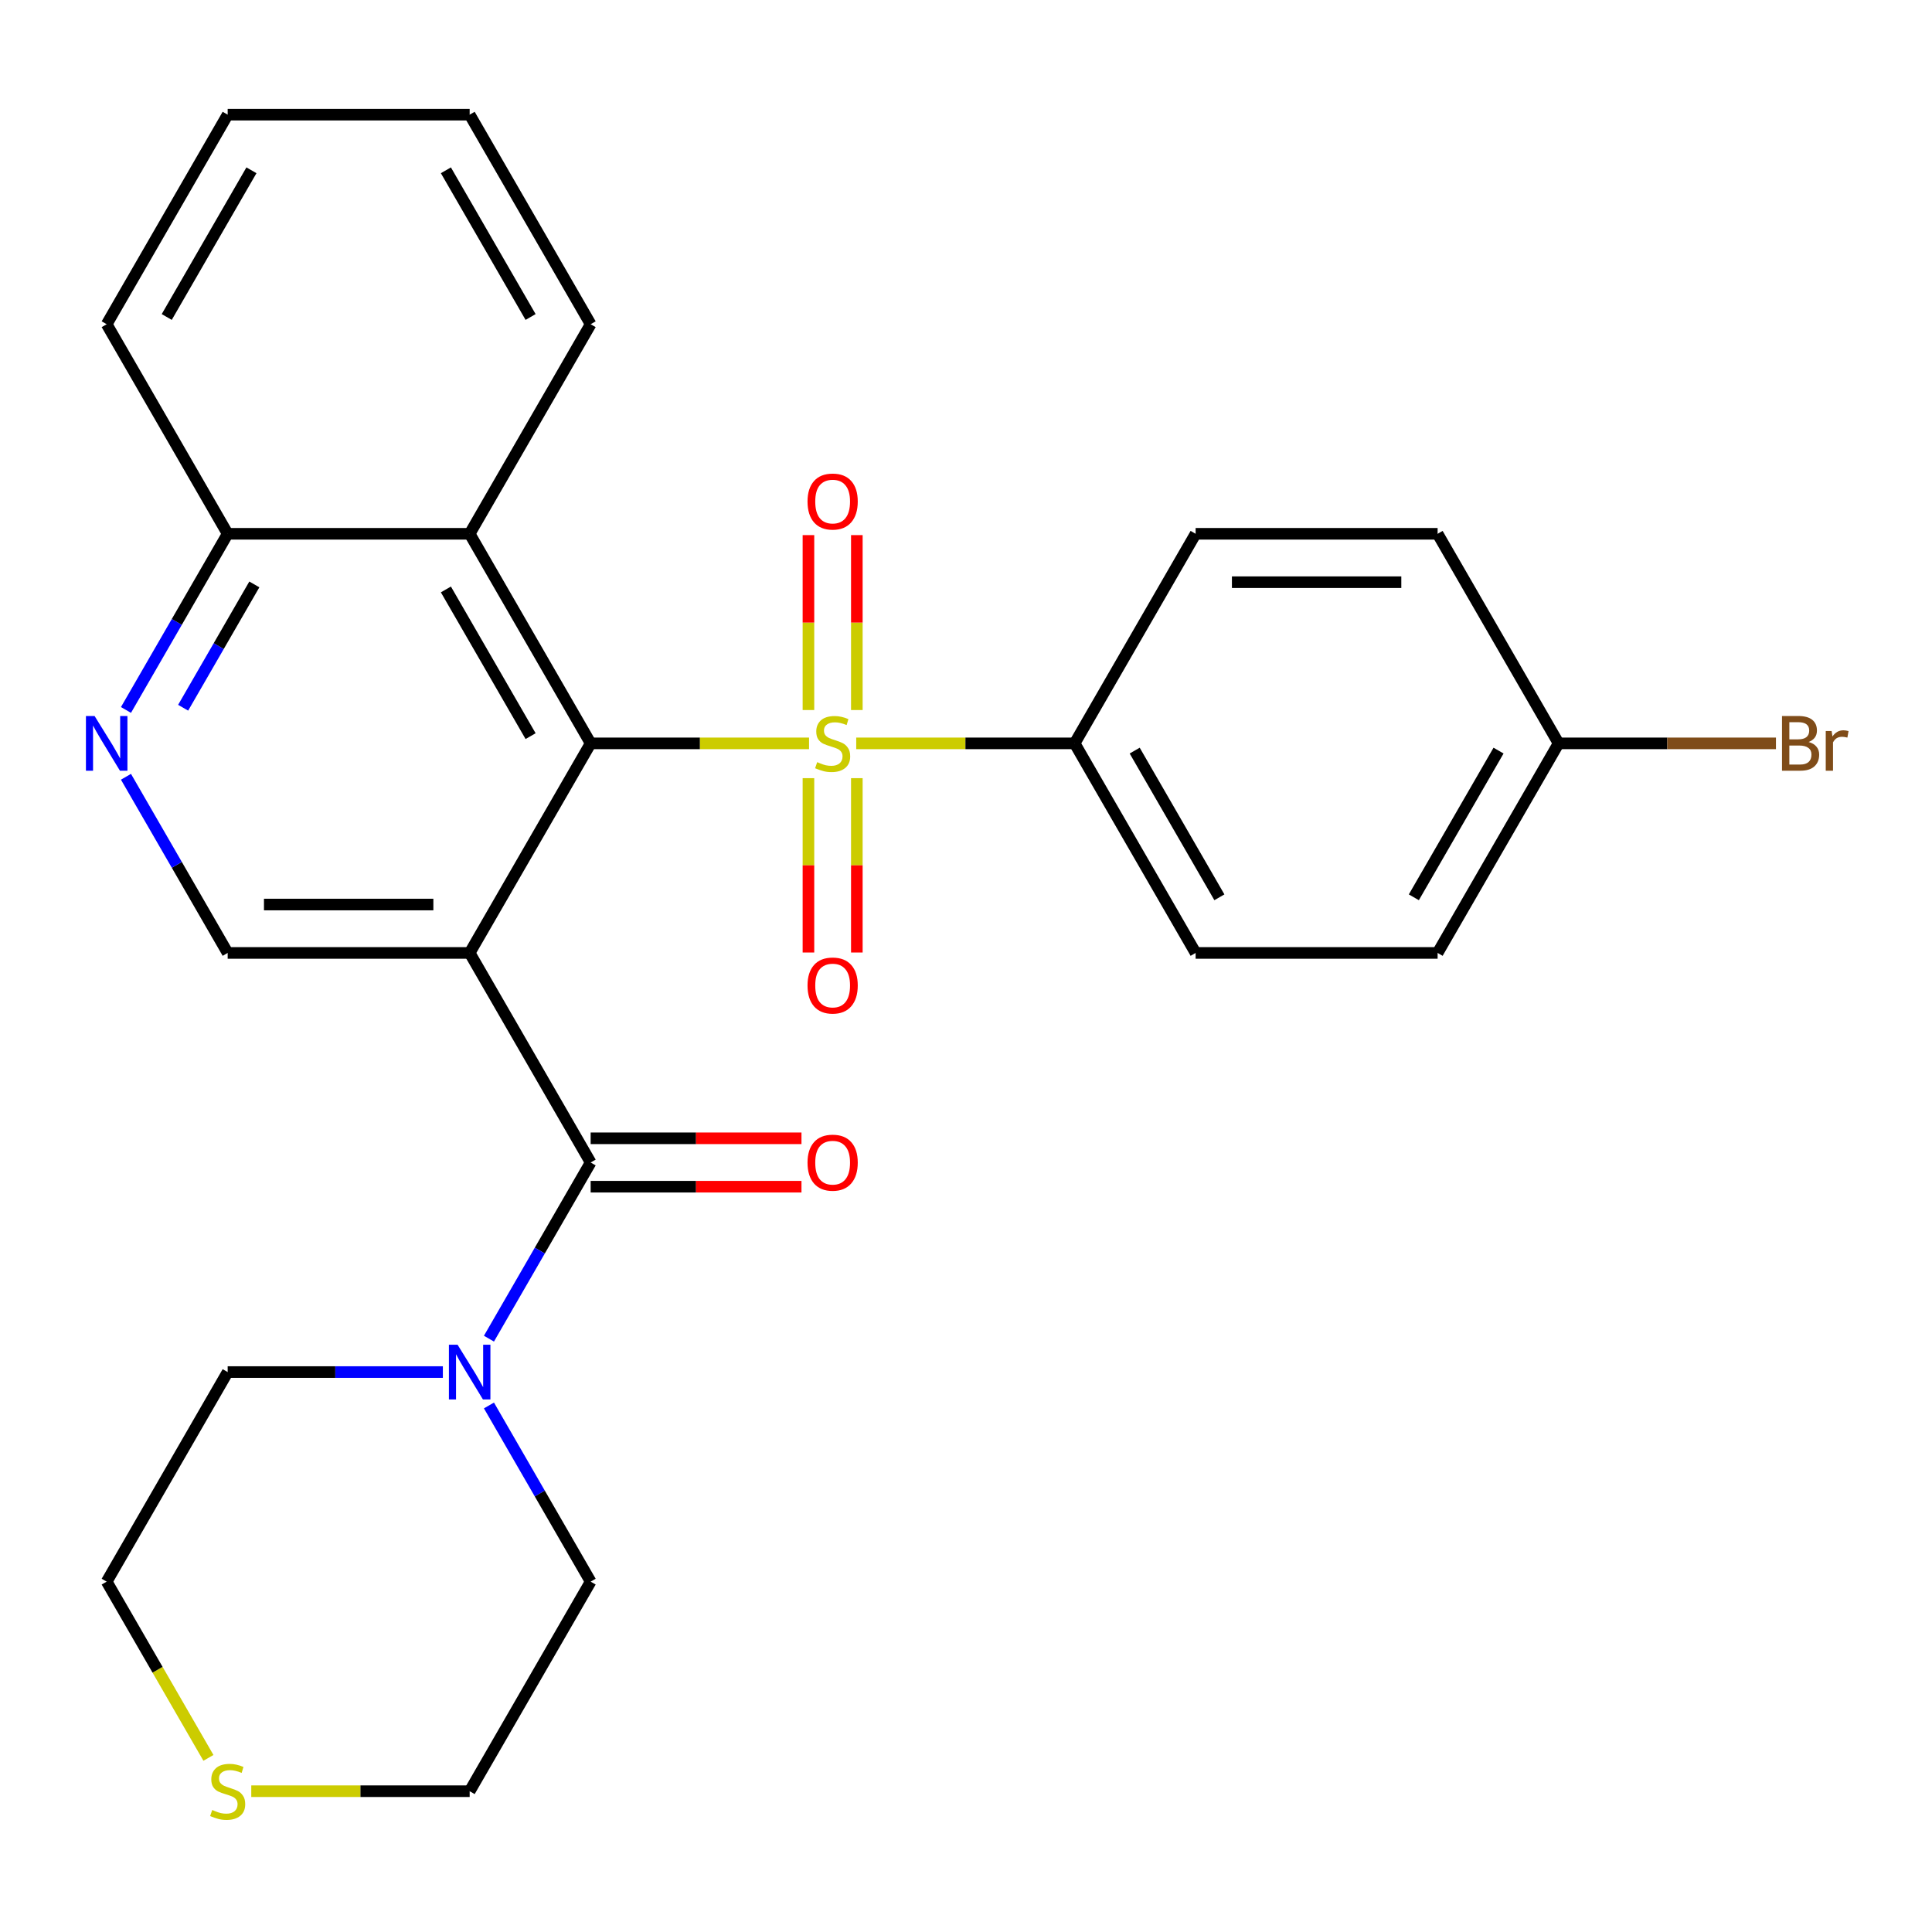 <?xml version='1.0' encoding='iso-8859-1'?>
<svg version='1.1' baseProfile='full'
              xmlns='http://www.w3.org/2000/svg'
                      xmlns:rdkit='http://www.rdkit.org/xml'
                      xmlns:xlink='http://www.w3.org/1999/xlink'
                  xml:space='preserve'
width='1000px' height='1000px' viewBox='0 0 1000 1000'>
<!-- END OF HEADER -->
<rect style='opacity:1.0;fill:#FFFFFF;stroke:none' width='1000' height='1000' x='0' y='0'> </rect>
<path class='bond-1' d='M 418.763,384.765 L 362.242,384.765' style='fill:none;fill-rule:evenodd;stroke:#CCCC00;stroke-width:6px;stroke-linecap:butt;stroke-linejoin:miter;stroke-opacity:1' />
<path class='bond-1' d='M 362.242,384.765 L 305.722,384.765' style='fill:none;fill-rule:evenodd;stroke:#000000;stroke-width:6px;stroke-linecap:butt;stroke-linejoin:miter;stroke-opacity:1' />
<path class='bond-7' d='M 443.186,384.765 L 499.706,384.765' style='fill:none;fill-rule:evenodd;stroke:#CCCC00;stroke-width:6px;stroke-linecap:butt;stroke-linejoin:miter;stroke-opacity:1' />
<path class='bond-7' d='M 499.706,384.765 L 556.226,384.765' style='fill:none;fill-rule:evenodd;stroke:#000000;stroke-width:6px;stroke-linecap:butt;stroke-linejoin:miter;stroke-opacity:1' />
<path class='bond-8' d='M 443.499,367.514 L 443.499,322.243' style='fill:none;fill-rule:evenodd;stroke:#CCCC00;stroke-width:6px;stroke-linecap:butt;stroke-linejoin:miter;stroke-opacity:1' />
<path class='bond-8' d='M 443.499,322.243 L 443.499,276.973' style='fill:none;fill-rule:evenodd;stroke:#FF0000;stroke-width:6px;stroke-linecap:butt;stroke-linejoin:miter;stroke-opacity:1' />
<path class='bond-8' d='M 418.449,367.514 L 418.449,322.243' style='fill:none;fill-rule:evenodd;stroke:#CCCC00;stroke-width:6px;stroke-linecap:butt;stroke-linejoin:miter;stroke-opacity:1' />
<path class='bond-8' d='M 418.449,322.243 L 418.449,276.973' style='fill:none;fill-rule:evenodd;stroke:#FF0000;stroke-width:6px;stroke-linecap:butt;stroke-linejoin:miter;stroke-opacity:1' />
<path class='bond-9' d='M 418.449,402.776 L 418.449,447.896' style='fill:none;fill-rule:evenodd;stroke:#CCCC00;stroke-width:6px;stroke-linecap:butt;stroke-linejoin:miter;stroke-opacity:1' />
<path class='bond-9' d='M 418.449,447.896 L 418.449,493.016' style='fill:none;fill-rule:evenodd;stroke:#FF0000;stroke-width:6px;stroke-linecap:butt;stroke-linejoin:miter;stroke-opacity:1' />
<path class='bond-9' d='M 443.499,402.776 L 443.499,447.896' style='fill:none;fill-rule:evenodd;stroke:#CCCC00;stroke-width:6px;stroke-linecap:butt;stroke-linejoin:miter;stroke-opacity:1' />
<path class='bond-9' d='M 443.499,447.896 L 443.499,493.016' style='fill:none;fill-rule:evenodd;stroke:#FF0000;stroke-width:6px;stroke-linecap:butt;stroke-linejoin:miter;stroke-opacity:1' />
<path class='bond-0' d='M 243.096,493.237 L 305.722,384.765' style='fill:none;fill-rule:evenodd;stroke:#000000;stroke-width:6px;stroke-linecap:butt;stroke-linejoin:miter;stroke-opacity:1' />
<path class='bond-2' d='M 243.096,493.237 L 305.722,601.708' style='fill:none;fill-rule:evenodd;stroke:#000000;stroke-width:6px;stroke-linecap:butt;stroke-linejoin:miter;stroke-opacity:1' />
<path class='bond-5' d='M 243.096,493.237 L 117.844,493.237' style='fill:none;fill-rule:evenodd;stroke:#000000;stroke-width:6px;stroke-linecap:butt;stroke-linejoin:miter;stroke-opacity:1' />
<path class='bond-5' d='M 224.308,468.186 L 136.632,468.186' style='fill:none;fill-rule:evenodd;stroke:#000000;stroke-width:6px;stroke-linecap:butt;stroke-linejoin:miter;stroke-opacity:1' />
<path class='bond-3' d='M 305.722,384.765 L 243.096,276.294' style='fill:none;fill-rule:evenodd;stroke:#000000;stroke-width:6px;stroke-linecap:butt;stroke-linejoin:miter;stroke-opacity:1' />
<path class='bond-3' d='M 274.634,381.02 L 230.796,305.09' style='fill:none;fill-rule:evenodd;stroke:#000000;stroke-width:6px;stroke-linecap:butt;stroke-linejoin:miter;stroke-opacity:1' />
<path class='bond-4' d='M 305.722,601.708 L 279.401,647.298' style='fill:none;fill-rule:evenodd;stroke:#000000;stroke-width:6px;stroke-linecap:butt;stroke-linejoin:miter;stroke-opacity:1' />
<path class='bond-4' d='M 279.401,647.298 L 253.079,692.888' style='fill:none;fill-rule:evenodd;stroke:#0000FF;stroke-width:6px;stroke-linecap:butt;stroke-linejoin:miter;stroke-opacity:1' />
<path class='bond-11' d='M 305.722,614.233 L 360.282,614.233' style='fill:none;fill-rule:evenodd;stroke:#000000;stroke-width:6px;stroke-linecap:butt;stroke-linejoin:miter;stroke-opacity:1' />
<path class='bond-11' d='M 360.282,614.233 L 414.843,614.233' style='fill:none;fill-rule:evenodd;stroke:#FF0000;stroke-width:6px;stroke-linecap:butt;stroke-linejoin:miter;stroke-opacity:1' />
<path class='bond-11' d='M 305.722,589.183 L 360.282,589.183' style='fill:none;fill-rule:evenodd;stroke:#000000;stroke-width:6px;stroke-linecap:butt;stroke-linejoin:miter;stroke-opacity:1' />
<path class='bond-11' d='M 360.282,589.183 L 414.843,589.183' style='fill:none;fill-rule:evenodd;stroke:#FF0000;stroke-width:6px;stroke-linecap:butt;stroke-linejoin:miter;stroke-opacity:1' />
<path class='bond-10' d='M 243.096,276.294 L 117.844,276.294' style='fill:none;fill-rule:evenodd;stroke:#000000;stroke-width:6px;stroke-linecap:butt;stroke-linejoin:miter;stroke-opacity:1' />
<path class='bond-21' d='M 243.096,276.294 L 305.722,167.822' style='fill:none;fill-rule:evenodd;stroke:#000000;stroke-width:6px;stroke-linecap:butt;stroke-linejoin:miter;stroke-opacity:1' />
<path class='bond-19' d='M 253.079,727.471 L 279.401,773.061' style='fill:none;fill-rule:evenodd;stroke:#0000FF;stroke-width:6px;stroke-linecap:butt;stroke-linejoin:miter;stroke-opacity:1' />
<path class='bond-19' d='M 279.401,773.061 L 305.722,818.651' style='fill:none;fill-rule:evenodd;stroke:#000000;stroke-width:6px;stroke-linecap:butt;stroke-linejoin:miter;stroke-opacity:1' />
<path class='bond-20' d='M 229.225,710.18 L 173.534,710.18' style='fill:none;fill-rule:evenodd;stroke:#0000FF;stroke-width:6px;stroke-linecap:butt;stroke-linejoin:miter;stroke-opacity:1' />
<path class='bond-20' d='M 173.534,710.18 L 117.844,710.18' style='fill:none;fill-rule:evenodd;stroke:#000000;stroke-width:6px;stroke-linecap:butt;stroke-linejoin:miter;stroke-opacity:1' />
<path class='bond-28' d='M 117.844,493.237 L 91.522,447.647' style='fill:none;fill-rule:evenodd;stroke:#000000;stroke-width:6px;stroke-linecap:butt;stroke-linejoin:miter;stroke-opacity:1' />
<path class='bond-28' d='M 91.522,447.647 L 65.201,402.056' style='fill:none;fill-rule:evenodd;stroke:#0000FF;stroke-width:6px;stroke-linecap:butt;stroke-linejoin:miter;stroke-opacity:1' />
<path class='bond-6' d='M 65.201,367.474 L 91.522,321.884' style='fill:none;fill-rule:evenodd;stroke:#0000FF;stroke-width:6px;stroke-linecap:butt;stroke-linejoin:miter;stroke-opacity:1' />
<path class='bond-6' d='M 91.522,321.884 L 117.844,276.294' style='fill:none;fill-rule:evenodd;stroke:#000000;stroke-width:6px;stroke-linecap:butt;stroke-linejoin:miter;stroke-opacity:1' />
<path class='bond-6' d='M 94.792,366.322 L 113.217,334.409' style='fill:none;fill-rule:evenodd;stroke:#0000FF;stroke-width:6px;stroke-linecap:butt;stroke-linejoin:miter;stroke-opacity:1' />
<path class='bond-6' d='M 113.217,334.409 L 131.642,302.496' style='fill:none;fill-rule:evenodd;stroke:#000000;stroke-width:6px;stroke-linecap:butt;stroke-linejoin:miter;stroke-opacity:1' />
<path class='bond-13' d='M 556.226,384.765 L 618.852,493.237' style='fill:none;fill-rule:evenodd;stroke:#000000;stroke-width:6px;stroke-linecap:butt;stroke-linejoin:miter;stroke-opacity:1' />
<path class='bond-13' d='M 587.315,388.511 L 631.153,464.441' style='fill:none;fill-rule:evenodd;stroke:#000000;stroke-width:6px;stroke-linecap:butt;stroke-linejoin:miter;stroke-opacity:1' />
<path class='bond-14' d='M 556.226,384.765 L 618.852,276.294' style='fill:none;fill-rule:evenodd;stroke:#000000;stroke-width:6px;stroke-linecap:butt;stroke-linejoin:miter;stroke-opacity:1' />
<path class='bond-24' d='M 117.844,276.294 L 55.218,167.822' style='fill:none;fill-rule:evenodd;stroke:#000000;stroke-width:6px;stroke-linecap:butt;stroke-linejoin:miter;stroke-opacity:1' />
<path class='bond-12' d='M 107.884,909.872 L 81.551,864.261' style='fill:none;fill-rule:evenodd;stroke:#CCCC00;stroke-width:6px;stroke-linecap:butt;stroke-linejoin:miter;stroke-opacity:1' />
<path class='bond-12' d='M 81.551,864.261 L 55.218,818.651' style='fill:none;fill-rule:evenodd;stroke:#000000;stroke-width:6px;stroke-linecap:butt;stroke-linejoin:miter;stroke-opacity:1' />
<path class='bond-30' d='M 130.055,927.123 L 186.576,927.123' style='fill:none;fill-rule:evenodd;stroke:#CCCC00;stroke-width:6px;stroke-linecap:butt;stroke-linejoin:miter;stroke-opacity:1' />
<path class='bond-30' d='M 186.576,927.123 L 243.096,927.123' style='fill:none;fill-rule:evenodd;stroke:#000000;stroke-width:6px;stroke-linecap:butt;stroke-linejoin:miter;stroke-opacity:1' />
<path class='bond-17' d='M 618.852,493.237 L 744.105,493.237' style='fill:none;fill-rule:evenodd;stroke:#000000;stroke-width:6px;stroke-linecap:butt;stroke-linejoin:miter;stroke-opacity:1' />
<path class='bond-16' d='M 618.852,276.294 L 744.105,276.294' style='fill:none;fill-rule:evenodd;stroke:#000000;stroke-width:6px;stroke-linecap:butt;stroke-linejoin:miter;stroke-opacity:1' />
<path class='bond-16' d='M 637.64,301.344 L 725.317,301.344' style='fill:none;fill-rule:evenodd;stroke:#000000;stroke-width:6px;stroke-linecap:butt;stroke-linejoin:miter;stroke-opacity:1' />
<path class='bond-15' d='M 806.731,384.765 L 744.105,276.294' style='fill:none;fill-rule:evenodd;stroke:#000000;stroke-width:6px;stroke-linecap:butt;stroke-linejoin:miter;stroke-opacity:1' />
<path class='bond-18' d='M 806.731,384.765 L 862.981,384.765' style='fill:none;fill-rule:evenodd;stroke:#000000;stroke-width:6px;stroke-linecap:butt;stroke-linejoin:miter;stroke-opacity:1' />
<path class='bond-18' d='M 862.981,384.765 L 919.231,384.765' style='fill:none;fill-rule:evenodd;stroke:#7F4C19;stroke-width:6px;stroke-linecap:butt;stroke-linejoin:miter;stroke-opacity:1' />
<path class='bond-27' d='M 806.731,384.765 L 744.105,493.237' style='fill:none;fill-rule:evenodd;stroke:#000000;stroke-width:6px;stroke-linecap:butt;stroke-linejoin:miter;stroke-opacity:1' />
<path class='bond-27' d='M 775.642,388.511 L 731.804,464.441' style='fill:none;fill-rule:evenodd;stroke:#000000;stroke-width:6px;stroke-linecap:butt;stroke-linejoin:miter;stroke-opacity:1' />
<path class='bond-22' d='M 305.722,818.651 L 243.096,927.123' style='fill:none;fill-rule:evenodd;stroke:#000000;stroke-width:6px;stroke-linecap:butt;stroke-linejoin:miter;stroke-opacity:1' />
<path class='bond-23' d='M 117.844,710.18 L 55.218,818.651' style='fill:none;fill-rule:evenodd;stroke:#000000;stroke-width:6px;stroke-linecap:butt;stroke-linejoin:miter;stroke-opacity:1' />
<path class='bond-25' d='M 305.722,167.822 L 243.096,59.35' style='fill:none;fill-rule:evenodd;stroke:#000000;stroke-width:6px;stroke-linecap:butt;stroke-linejoin:miter;stroke-opacity:1' />
<path class='bond-25' d='M 274.634,164.077 L 230.796,88.146' style='fill:none;fill-rule:evenodd;stroke:#000000;stroke-width:6px;stroke-linecap:butt;stroke-linejoin:miter;stroke-opacity:1' />
<path class='bond-29' d='M 55.218,167.822 L 117.844,59.35' style='fill:none;fill-rule:evenodd;stroke:#000000;stroke-width:6px;stroke-linecap:butt;stroke-linejoin:miter;stroke-opacity:1' />
<path class='bond-29' d='M 86.306,164.077 L 130.144,88.146' style='fill:none;fill-rule:evenodd;stroke:#000000;stroke-width:6px;stroke-linecap:butt;stroke-linejoin:miter;stroke-opacity:1' />
<path class='bond-26' d='M 243.096,59.35 L 117.844,59.35' style='fill:none;fill-rule:evenodd;stroke:#000000;stroke-width:6px;stroke-linecap:butt;stroke-linejoin:miter;stroke-opacity:1' />
<path  class='atom-0' d='M 422.974 394.485
Q 423.294 394.605, 424.614 395.165
Q 425.934 395.725, 427.374 396.085
Q 428.854 396.405, 430.294 396.405
Q 432.974 396.405, 434.534 395.125
Q 436.094 393.805, 436.094 391.525
Q 436.094 389.965, 435.294 389.005
Q 434.534 388.045, 433.334 387.525
Q 432.134 387.005, 430.134 386.405
Q 427.614 385.645, 426.094 384.925
Q 424.614 384.205, 423.534 382.685
Q 422.494 381.165, 422.494 378.605
Q 422.494 375.045, 424.894 372.845
Q 427.334 370.645, 432.134 370.645
Q 435.414 370.645, 439.134 372.205
L 438.214 375.285
Q 434.814 373.885, 432.254 373.885
Q 429.494 373.885, 427.974 375.045
Q 426.454 376.165, 426.494 378.125
Q 426.494 379.645, 427.254 380.565
Q 428.054 381.485, 429.174 382.005
Q 430.334 382.525, 432.254 383.125
Q 434.814 383.925, 436.334 384.725
Q 437.854 385.525, 438.934 387.165
Q 440.054 388.765, 440.054 391.525
Q 440.054 395.445, 437.414 397.565
Q 434.814 399.645, 430.454 399.645
Q 427.934 399.645, 426.014 399.085
Q 424.134 398.565, 421.894 397.645
L 422.974 394.485
' fill='#CCCC00'/>
<path  class='atom-5' d='M 236.836 696.02
L 246.116 711.02
Q 247.036 712.5, 248.516 715.18
Q 249.996 717.86, 250.076 718.02
L 250.076 696.02
L 253.836 696.02
L 253.836 724.34
L 249.956 724.34
L 239.996 707.94
Q 238.836 706.02, 237.596 703.82
Q 236.396 701.62, 236.036 700.94
L 236.036 724.34
L 232.356 724.34
L 232.356 696.02
L 236.836 696.02
' fill='#0000FF'/>
<path  class='atom-7' d='M 48.958 370.605
L 58.238 385.605
Q 59.158 387.085, 60.638 389.765
Q 62.118 392.445, 62.198 392.605
L 62.198 370.605
L 65.958 370.605
L 65.958 398.925
L 62.078 398.925
L 52.118 382.525
Q 50.958 380.605, 49.718 378.405
Q 48.518 376.205, 48.158 375.525
L 48.158 398.925
L 44.478 398.925
L 44.478 370.605
L 48.958 370.605
' fill='#0000FF'/>
<path  class='atom-9' d='M 417.974 259.593
Q 417.974 252.793, 421.334 248.993
Q 424.694 245.193, 430.974 245.193
Q 437.254 245.193, 440.614 248.993
Q 443.974 252.793, 443.974 259.593
Q 443.974 266.473, 440.574 270.393
Q 437.174 274.273, 430.974 274.273
Q 424.734 274.273, 421.334 270.393
Q 417.974 266.513, 417.974 259.593
M 430.974 271.073
Q 435.294 271.073, 437.614 268.193
Q 439.974 265.273, 439.974 259.593
Q 439.974 254.033, 437.614 251.233
Q 435.294 248.393, 430.974 248.393
Q 426.654 248.393, 424.294 251.193
Q 421.974 253.993, 421.974 259.593
Q 421.974 265.313, 424.294 268.193
Q 426.654 271.073, 430.974 271.073
' fill='#FF0000'/>
<path  class='atom-10' d='M 417.974 510.097
Q 417.974 503.297, 421.334 499.497
Q 424.694 495.697, 430.974 495.697
Q 437.254 495.697, 440.614 499.497
Q 443.974 503.297, 443.974 510.097
Q 443.974 516.977, 440.574 520.897
Q 437.174 524.777, 430.974 524.777
Q 424.734 524.777, 421.334 520.897
Q 417.974 517.017, 417.974 510.097
M 430.974 521.577
Q 435.294 521.577, 437.614 518.697
Q 439.974 515.777, 439.974 510.097
Q 439.974 504.537, 437.614 501.737
Q 435.294 498.897, 430.974 498.897
Q 426.654 498.897, 424.294 501.697
Q 421.974 504.497, 421.974 510.097
Q 421.974 515.817, 424.294 518.697
Q 426.654 521.577, 430.974 521.577
' fill='#FF0000'/>
<path  class='atom-12' d='M 417.974 601.788
Q 417.974 594.988, 421.334 591.188
Q 424.694 587.388, 430.974 587.388
Q 437.254 587.388, 440.614 591.188
Q 443.974 594.988, 443.974 601.788
Q 443.974 608.668, 440.574 612.588
Q 437.174 616.468, 430.974 616.468
Q 424.734 616.468, 421.334 612.588
Q 417.974 608.708, 417.974 601.788
M 430.974 613.268
Q 435.294 613.268, 437.614 610.388
Q 439.974 607.468, 439.974 601.788
Q 439.974 596.228, 437.614 593.428
Q 435.294 590.588, 430.974 590.588
Q 426.654 590.588, 424.294 593.388
Q 421.974 596.188, 421.974 601.788
Q 421.974 607.508, 424.294 610.388
Q 426.654 613.268, 430.974 613.268
' fill='#FF0000'/>
<path  class='atom-13' d='M 109.844 936.843
Q 110.164 936.963, 111.484 937.523
Q 112.804 938.083, 114.244 938.443
Q 115.724 938.763, 117.164 938.763
Q 119.844 938.763, 121.404 937.483
Q 122.964 936.163, 122.964 933.883
Q 122.964 932.323, 122.164 931.363
Q 121.404 930.403, 120.204 929.883
Q 119.004 929.363, 117.004 928.763
Q 114.484 928.003, 112.964 927.283
Q 111.484 926.563, 110.404 925.043
Q 109.364 923.523, 109.364 920.963
Q 109.364 917.403, 111.764 915.203
Q 114.204 913.003, 119.004 913.003
Q 122.284 913.003, 126.004 914.563
L 125.084 917.643
Q 121.684 916.243, 119.124 916.243
Q 116.364 916.243, 114.844 917.403
Q 113.324 918.523, 113.364 920.483
Q 113.364 922.003, 114.124 922.923
Q 114.924 923.843, 116.044 924.363
Q 117.204 924.883, 119.124 925.483
Q 121.684 926.283, 123.204 927.083
Q 124.724 927.883, 125.804 929.523
Q 126.924 931.123, 126.924 933.883
Q 126.924 937.803, 124.284 939.923
Q 121.684 942.003, 117.324 942.003
Q 114.804 942.003, 112.884 941.443
Q 111.004 940.923, 108.764 940.003
L 109.844 936.843
' fill='#CCCC00'/>
<path  class='atom-19' d='M 936.123 384.045
Q 938.843 384.805, 940.203 386.485
Q 941.603 388.125, 941.603 390.565
Q 941.603 394.485, 939.083 396.725
Q 936.603 398.925, 931.883 398.925
L 922.363 398.925
L 922.363 370.605
L 930.723 370.605
Q 935.563 370.605, 938.003 372.565
Q 940.443 374.525, 940.443 378.125
Q 940.443 382.405, 936.123 384.045
M 926.163 373.805
L 926.163 382.685
L 930.723 382.685
Q 933.523 382.685, 934.963 381.565
Q 936.443 380.405, 936.443 378.125
Q 936.443 373.805, 930.723 373.805
L 926.163 373.805
M 931.883 395.725
Q 934.643 395.725, 936.123 394.405
Q 937.603 393.085, 937.603 390.565
Q 937.603 388.245, 935.963 387.085
Q 934.363 385.885, 931.283 385.885
L 926.163 385.885
L 926.163 395.725
L 931.883 395.725
' fill='#7F4C19'/>
<path  class='atom-19' d='M 948.043 378.365
L 948.483 381.205
Q 950.643 378.005, 954.163 378.005
Q 955.283 378.005, 956.803 378.405
L 956.203 381.765
Q 954.483 381.365, 953.523 381.365
Q 951.843 381.365, 950.723 382.045
Q 949.643 382.685, 948.763 384.245
L 948.763 398.925
L 945.003 398.925
L 945.003 378.365
L 948.043 378.365
' fill='#7F4C19'/>
</svg>
